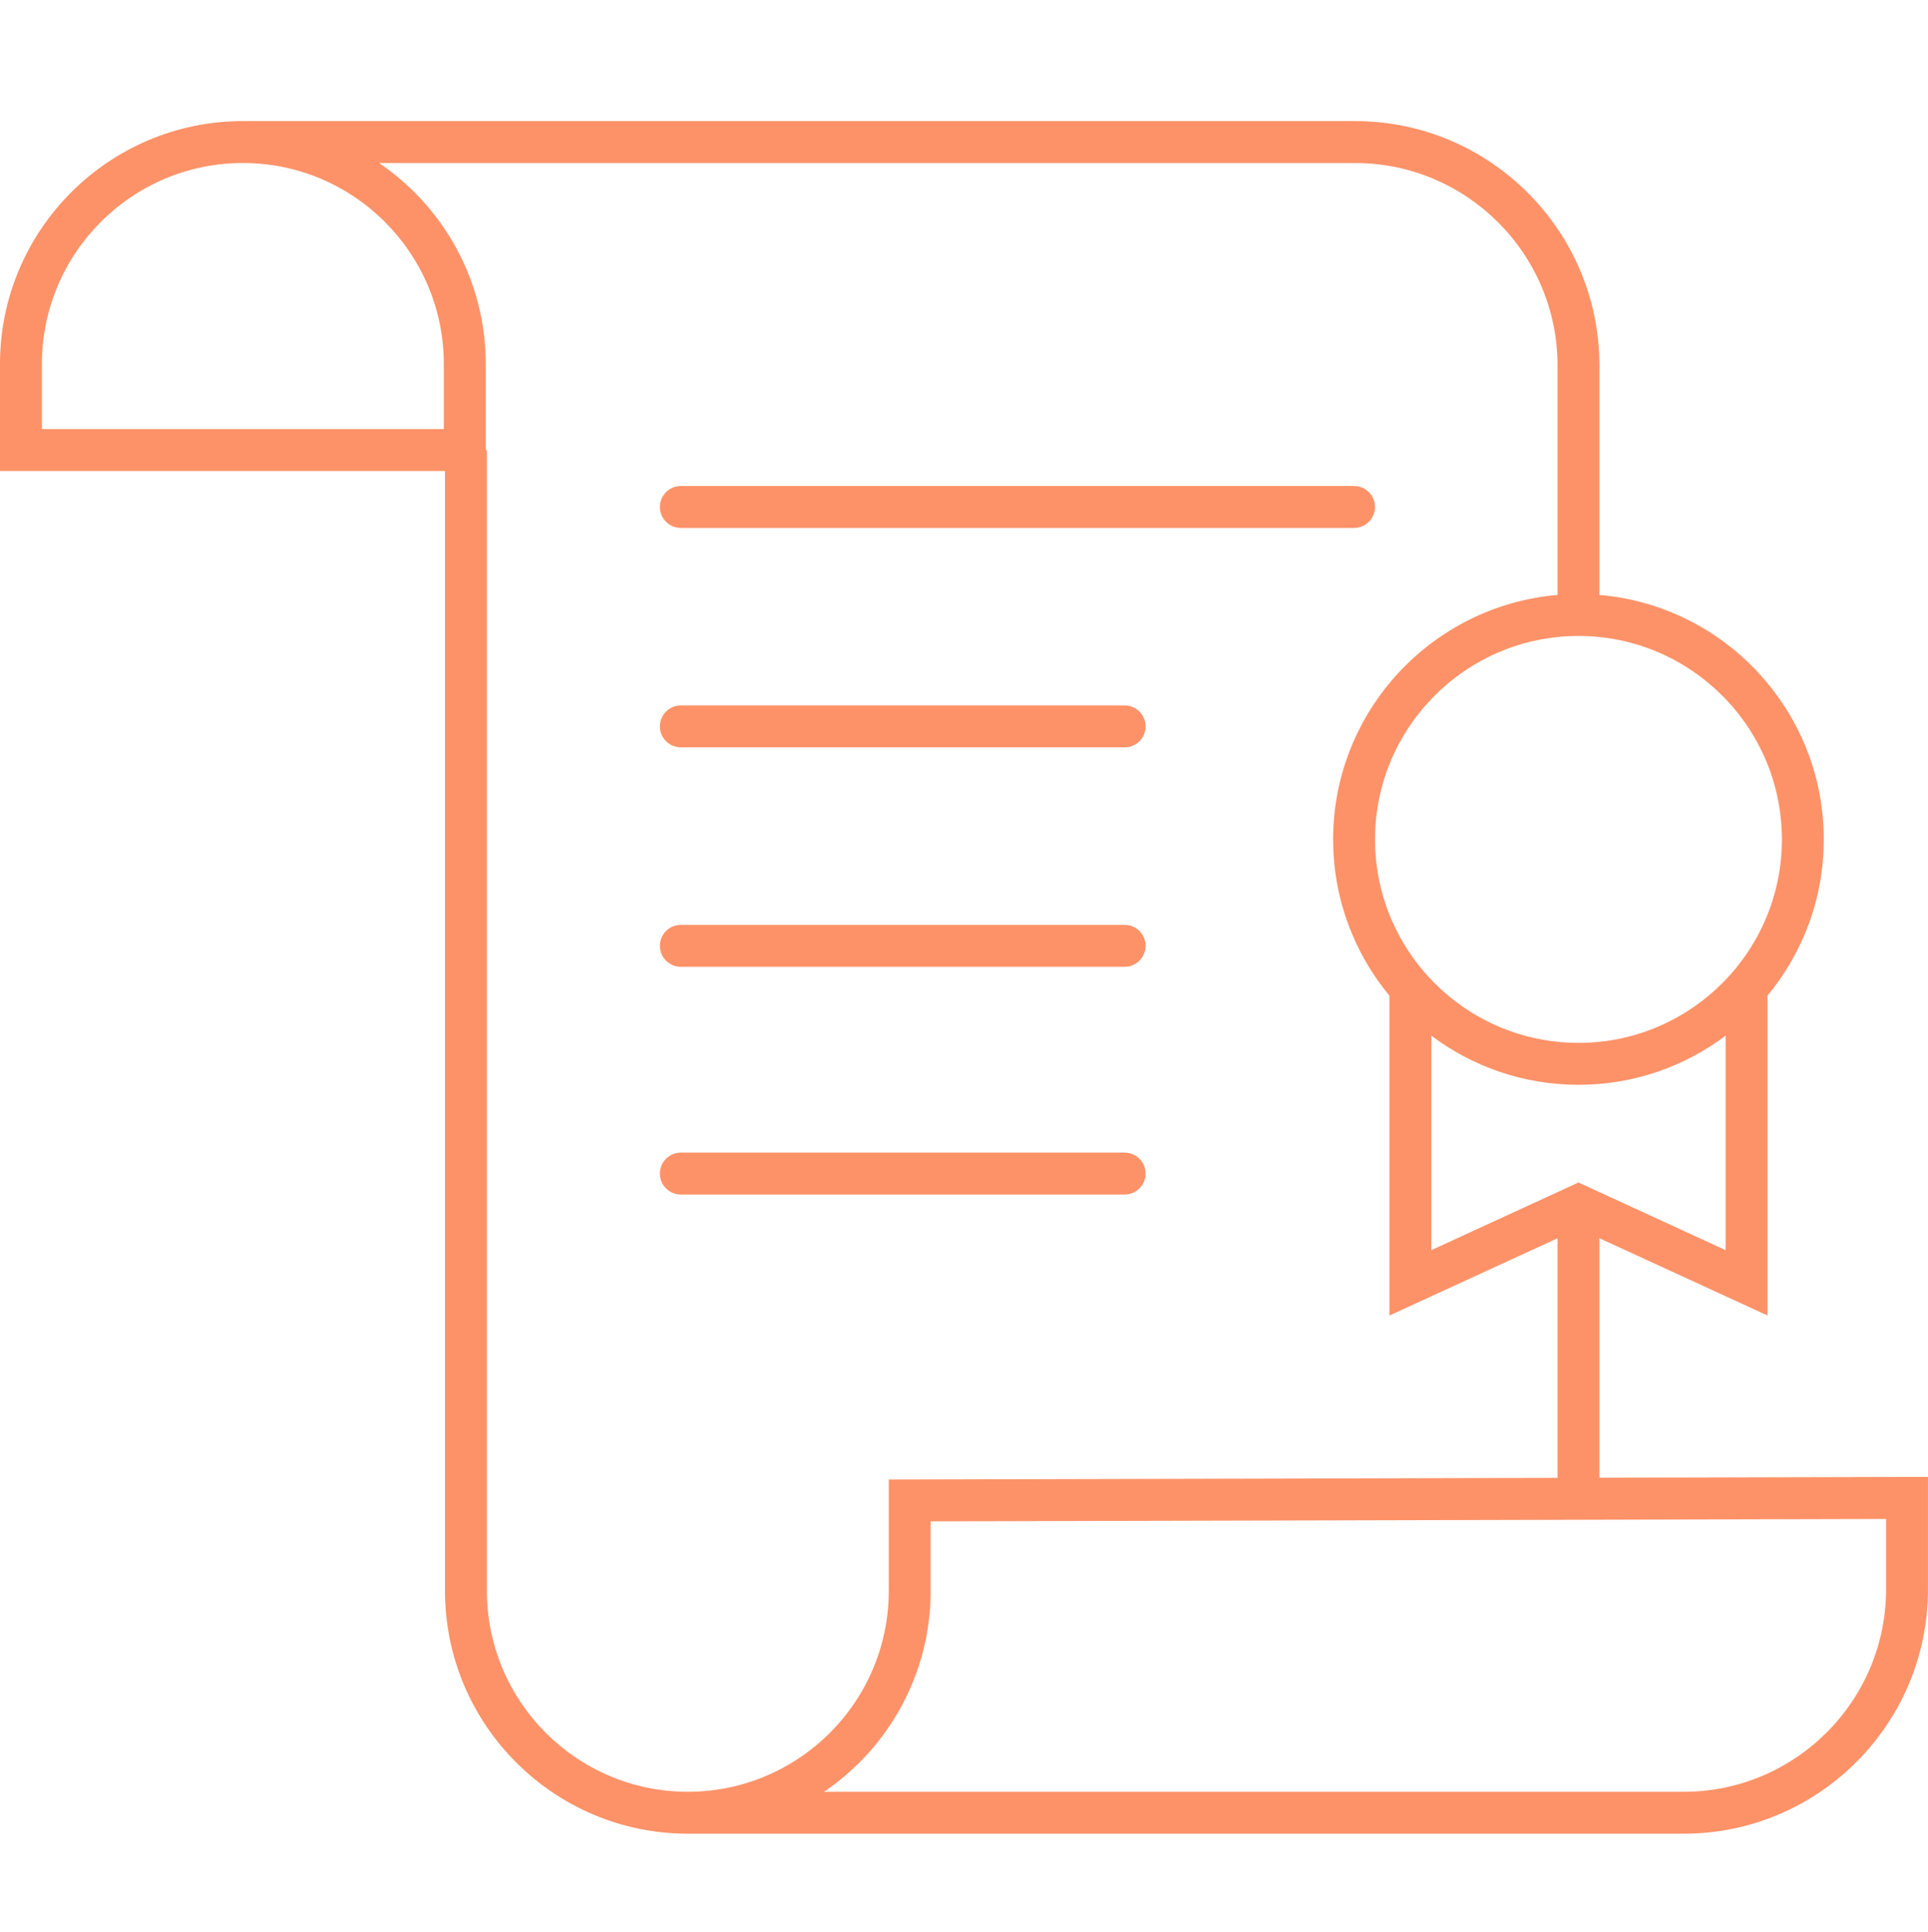 <?xml version="1.0" encoding="utf-8"?>
<!-- Generator: Adobe Illustrator 25.4.1, SVG Export Plug-In . SVG Version: 6.00 Build 0)  -->
<svg version="1.1" id="Layer_1" xmlns="http://www.w3.org/2000/svg" xmlns:xlink="http://www.w3.org/1999/xlink" x="0px" y="0px"
	 width="68.82px" height="68.971px" viewBox="0 0 68.82 68.971"
	 style="enable-background:new 0 0 68.82 68.971;" xml:space="preserve">
<style type="text/css">
	.st0{fill:#FD9268;}
</style>
<path class="st0" d="M60.1,65.449H24.552c-4.78,0-8.668-3.889-8.668-8.669V16.81H-0v-3.818
	c0-4.78,3.889-8.67,8.669-8.67h39.701c4.809,0,8.721,3.913,8.721,8.721v8.191
	c4.48,0.381,8.009,4.149,8.009,8.726c0,2.117-0.755,4.061-2.009,5.576v11.417l-6-2.758
	v8.548l11.728-0.029v4.013C68.82,61.537,64.908,65.449,60.1,65.449z M29.415,63.953h30.684
	c3.984,0,7.224-3.241,7.224-7.224v-2.513l-34.103,0.085v2.48
	C33.221,59.758,31.71,62.391,29.415,63.953z M17.339,16.062h0.041v40.718
	c0,3.956,3.218,7.173,7.172,7.173c3.956,0,7.173-3.217,7.173-7.173v-3.972l23.871-0.059
	v-8.552l-6.001,2.758V35.537c-1.255-1.516-2.009-3.46-2.009-5.576
	c0-4.577,3.53-8.345,8.01-8.726v-8.191c0-3.984-3.242-7.225-7.225-7.225H13.533
	c2.296,1.561,3.806,4.194,3.806,7.174V16.062z M51.091,36.965v7.656l5.253-2.415l5.252,2.415
	v-7.656c-1.464,1.102-3.283,1.754-5.252,1.754C54.374,38.72,52.555,38.066,51.091,36.965z
	 M56.344,22.699c-4.004,0-7.262,3.258-7.262,7.262s3.258,7.262,7.262,7.262
	s7.261-3.258,7.261-7.262S60.348,22.699,56.344,22.699z M1.496,15.314h14.346v-2.322
	c0-3.956-3.218-7.174-7.173-7.174s-7.173,3.218-7.173,7.174V15.314z"/>
<path class="st0" d="M40.145,42.636H24.303c-0.413,0-0.748-0.335-0.748-0.748
	c0-0.413,0.335-0.748,0.748-0.748h15.841c0.413,0,0.748,0.335,0.748,0.748
	C40.893,42.301,40.558,42.636,40.145,42.636z M40.145,34.507H24.303
	c-0.413,0-0.748-0.335-0.748-0.748c0-0.413,0.335-0.748,0.748-0.748h15.841
	c0.413,0,0.748,0.335,0.748,0.748C40.893,34.172,40.558,34.507,40.145,34.507z
	 M40.145,26.674H24.303c-0.413,0-0.748-0.335-0.748-0.748s0.335-0.748,0.748-0.748h15.841
	c0.413,0,0.748,0.335,0.748,0.748S40.558,26.674,40.145,26.674z M48.333,18.843H24.303
	c-0.413,0-0.748-0.335-0.748-0.748s0.335-0.748,0.748-0.748h24.03
	c0.413,0,0.748,0.335,0.748,0.748S48.746,18.843,48.333,18.843z"/>
</svg>
